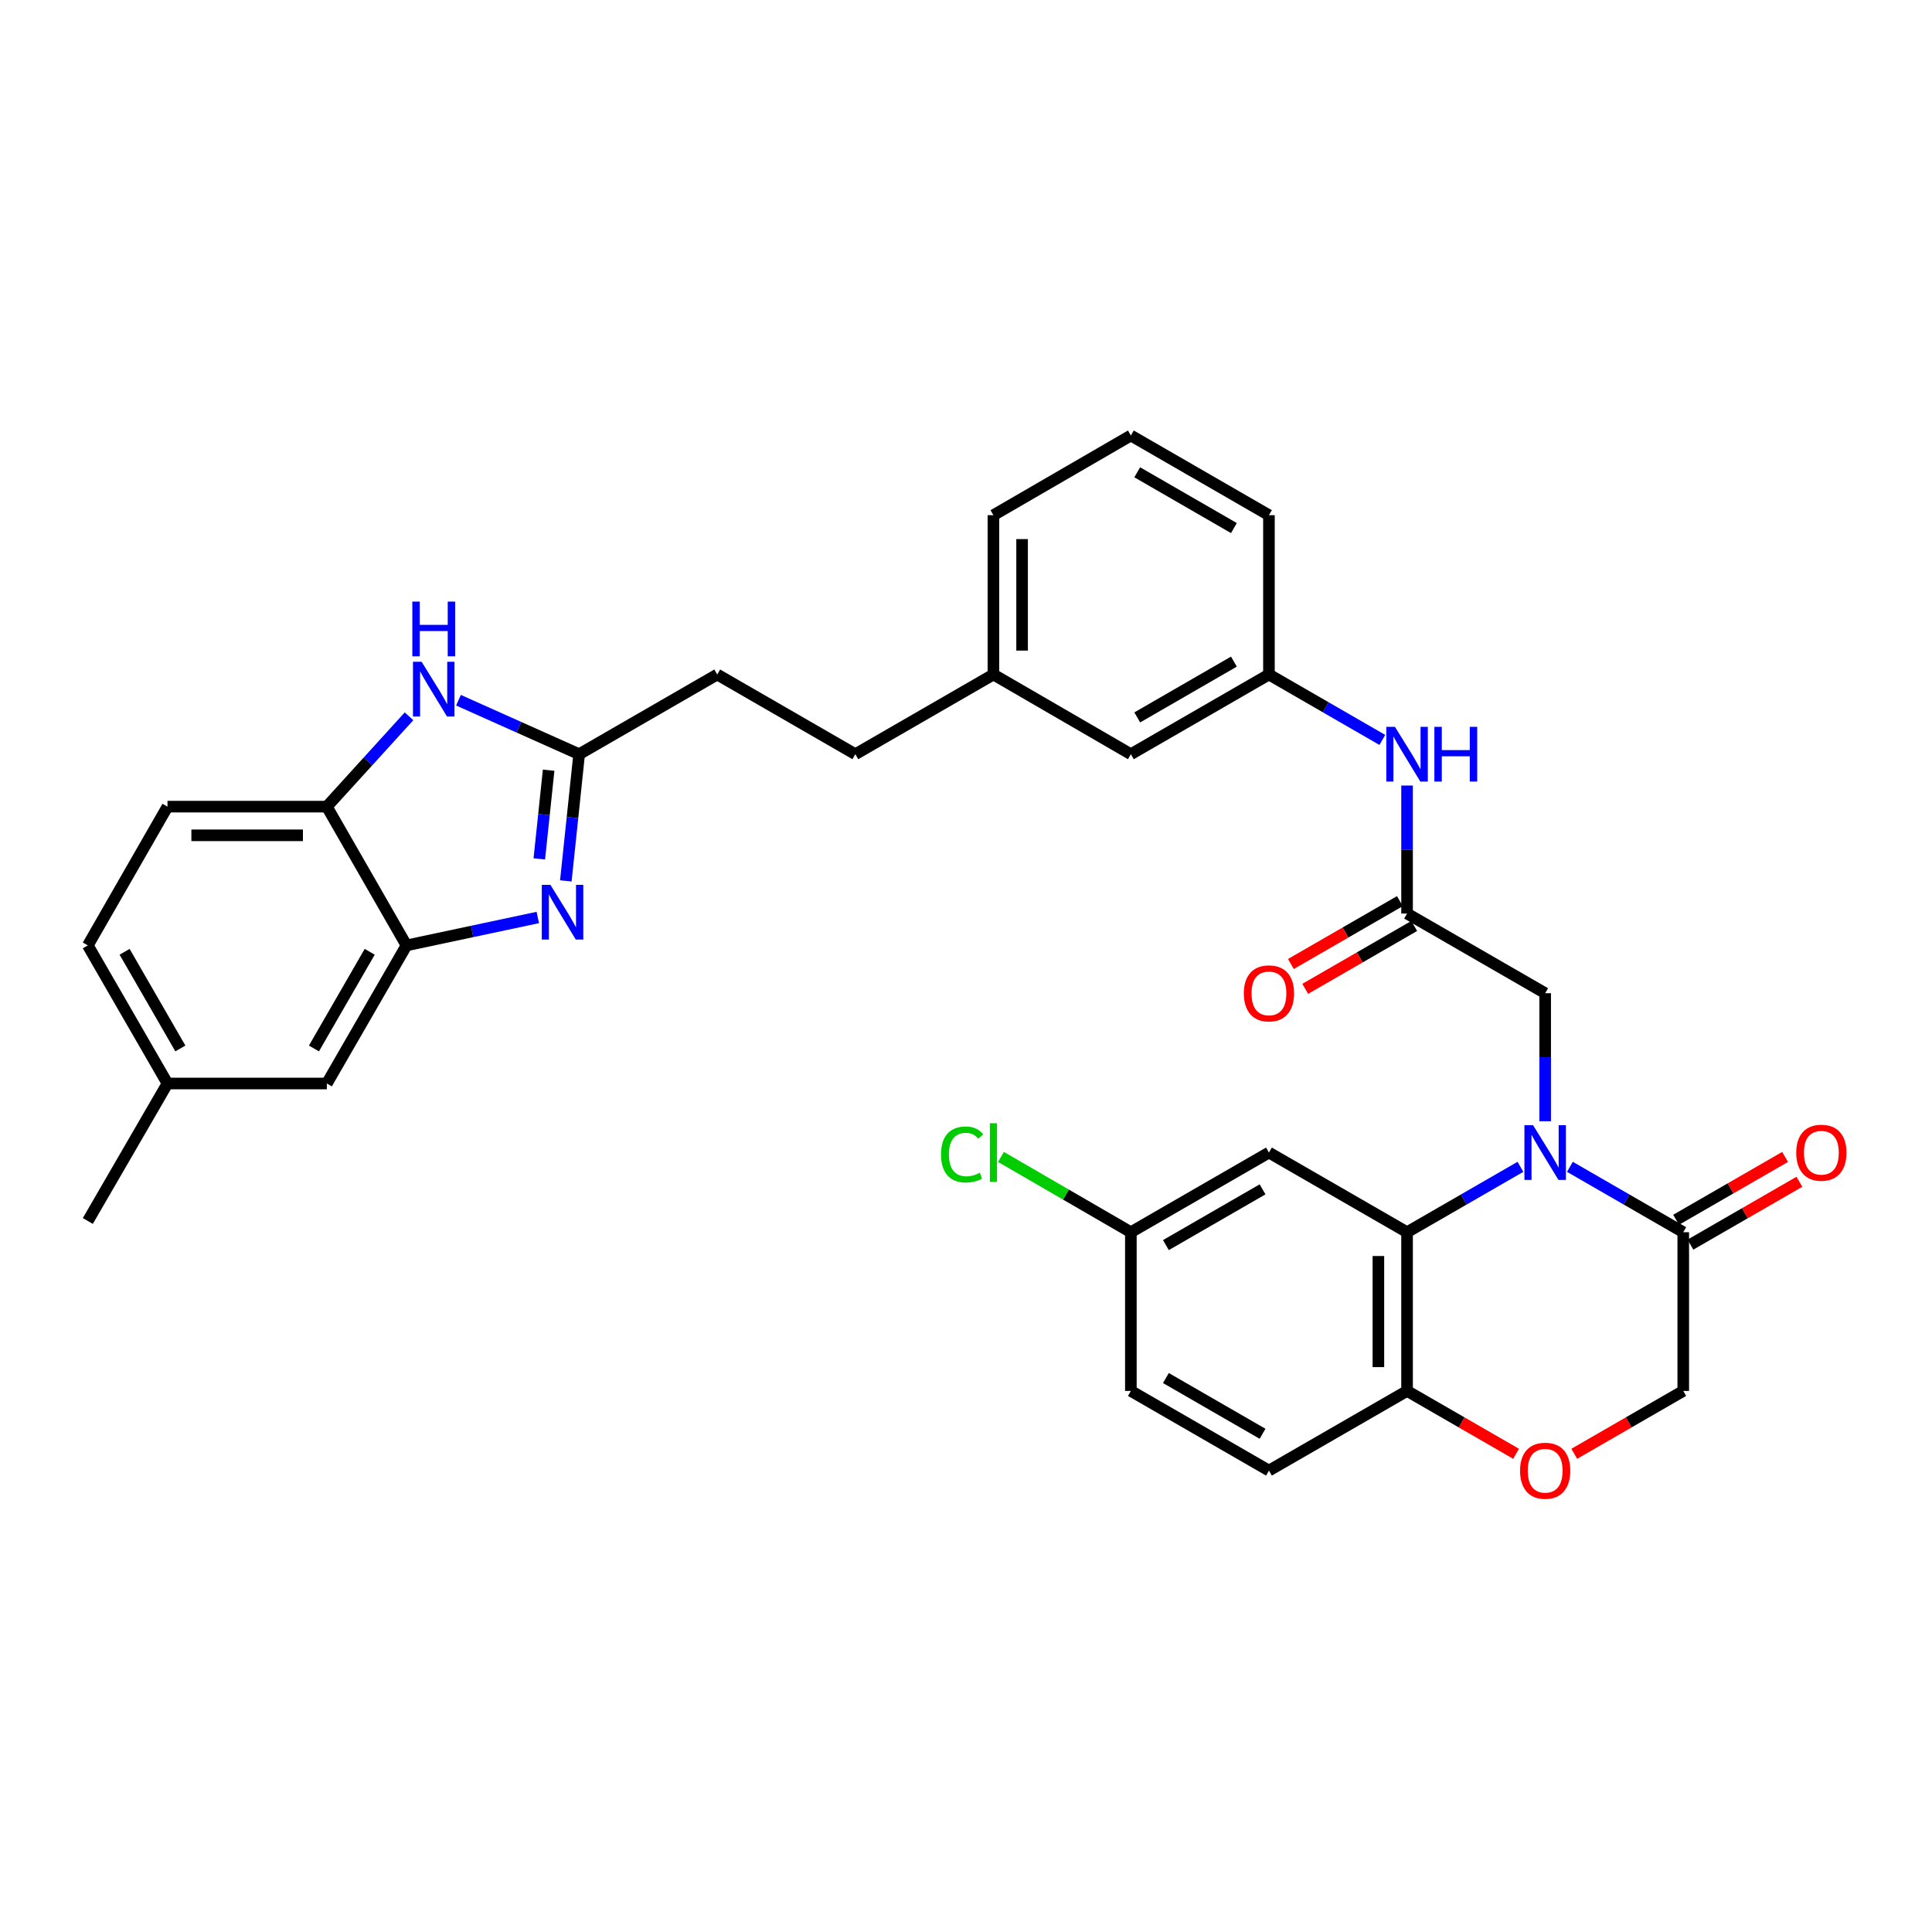 <?xml version='1.0' encoding='iso-8859-1'?>
<svg version='1.1' baseProfile='full'
              xmlns='http://www.w3.org/2000/svg'
                      xmlns:rdkit='http://www.rdkit.org/xml'
                      xmlns:xlink='http://www.w3.org/1999/xlink'
                  xml:space='preserve'
width='1000px' height='1000px' viewBox='0 0 1000 1000'>
<!-- END OF HEADER -->
<rect style='opacity:1.0;fill:#FFFFFF;stroke:none' width='1000' height='1000' x='0' y='0'> </rect>
<path class='bond-1' d='M 786.977,603.948 L 757.635,620.87' style='fill:none;fill-rule:evenodd;stroke:#0000FF;stroke-width:6px;stroke-linecap:butt;stroke-linejoin:miter;stroke-opacity:1' />
<path class='bond-1' d='M 757.635,620.87 L 728.293,637.792' style='fill:none;fill-rule:evenodd;stroke:#000000;stroke-width:6px;stroke-linecap:butt;stroke-linejoin:miter;stroke-opacity:1' />
<path class='bond-4' d='M 812.582,603.95 L 841.916,620.871' style='fill:none;fill-rule:evenodd;stroke:#0000FF;stroke-width:6px;stroke-linecap:butt;stroke-linejoin:miter;stroke-opacity:1' />
<path class='bond-4' d='M 841.916,620.871 L 871.25,637.792' style='fill:none;fill-rule:evenodd;stroke:#000000;stroke-width:6px;stroke-linecap:butt;stroke-linejoin:miter;stroke-opacity:1' />
<path class='bond-9' d='M 799.78,580.343 L 799.78,547.215' style='fill:none;fill-rule:evenodd;stroke:#0000FF;stroke-width:6px;stroke-linecap:butt;stroke-linejoin:miter;stroke-opacity:1' />
<path class='bond-9' d='M 799.78,547.215 L 799.78,514.087' style='fill:none;fill-rule:evenodd;stroke:#000000;stroke-width:6px;stroke-linecap:butt;stroke-linejoin:miter;stroke-opacity:1' />
<path class='bond-0' d='M 292.871,455.951 L 296.318,423.163' style='fill:none;fill-rule:evenodd;stroke:#0000FF;stroke-width:6px;stroke-linecap:butt;stroke-linejoin:miter;stroke-opacity:1' />
<path class='bond-0' d='M 296.318,423.163 L 299.766,390.374' style='fill:none;fill-rule:evenodd;stroke:#000000;stroke-width:6px;stroke-linecap:butt;stroke-linejoin:miter;stroke-opacity:1' />
<path class='bond-0' d='M 279.145,444.563 L 281.558,421.611' style='fill:none;fill-rule:evenodd;stroke:#0000FF;stroke-width:6px;stroke-linecap:butt;stroke-linejoin:miter;stroke-opacity:1' />
<path class='bond-0' d='M 281.558,421.611 L 283.971,398.658' style='fill:none;fill-rule:evenodd;stroke:#000000;stroke-width:6px;stroke-linecap:butt;stroke-linejoin:miter;stroke-opacity:1' />
<path class='bond-5' d='M 278.362,474.89 L 244.382,482.116' style='fill:none;fill-rule:evenodd;stroke:#0000FF;stroke-width:6px;stroke-linecap:butt;stroke-linejoin:miter;stroke-opacity:1' />
<path class='bond-5' d='M 244.382,482.116 L 210.403,489.343' style='fill:none;fill-rule:evenodd;stroke:#000000;stroke-width:6px;stroke-linecap:butt;stroke-linejoin:miter;stroke-opacity:1' />
<path class='bond-10' d='M 728.293,637.792 L 728.293,719.94' style='fill:none;fill-rule:evenodd;stroke:#000000;stroke-width:6px;stroke-linecap:butt;stroke-linejoin:miter;stroke-opacity:1' />
<path class='bond-10' d='M 713.451,650.114 L 713.451,707.618' style='fill:none;fill-rule:evenodd;stroke:#000000;stroke-width:6px;stroke-linecap:butt;stroke-linejoin:miter;stroke-opacity:1' />
<path class='bond-11' d='M 728.293,637.792 L 656.805,596.565' style='fill:none;fill-rule:evenodd;stroke:#000000;stroke-width:6px;stroke-linecap:butt;stroke-linejoin:miter;stroke-opacity:1' />
<path class='bond-2' d='M 299.766,390.374 L 371.236,349.122' style='fill:none;fill-rule:evenodd;stroke:#000000;stroke-width:6px;stroke-linecap:butt;stroke-linejoin:miter;stroke-opacity:1' />
<path class='bond-3' d='M 299.766,390.374 L 268.535,376.4' style='fill:none;fill-rule:evenodd;stroke:#000000;stroke-width:6px;stroke-linecap:butt;stroke-linejoin:miter;stroke-opacity:1' />
<path class='bond-3' d='M 268.535,376.4 L 237.303,362.427' style='fill:none;fill-rule:evenodd;stroke:#0000FF;stroke-width:6px;stroke-linecap:butt;stroke-linejoin:miter;stroke-opacity:1' />
<path class='bond-6' d='M 211.707,370.763 L 190.437,394.14' style='fill:none;fill-rule:evenodd;stroke:#0000FF;stroke-width:6px;stroke-linecap:butt;stroke-linejoin:miter;stroke-opacity:1' />
<path class='bond-6' d='M 190.437,394.14 L 169.168,417.517' style='fill:none;fill-rule:evenodd;stroke:#000000;stroke-width:6px;stroke-linecap:butt;stroke-linejoin:miter;stroke-opacity:1' />
<path class='bond-13' d='M 871.25,637.792 L 871.25,719.94' style='fill:none;fill-rule:evenodd;stroke:#000000;stroke-width:6px;stroke-linecap:butt;stroke-linejoin:miter;stroke-opacity:1' />
<path class='bond-15' d='M 874.958,644.22 L 903.166,627.95' style='fill:none;fill-rule:evenodd;stroke:#000000;stroke-width:6px;stroke-linecap:butt;stroke-linejoin:miter;stroke-opacity:1' />
<path class='bond-15' d='M 903.166,627.95 L 931.374,611.681' style='fill:none;fill-rule:evenodd;stroke:#FF0000;stroke-width:6px;stroke-linecap:butt;stroke-linejoin:miter;stroke-opacity:1' />
<path class='bond-15' d='M 867.543,631.363 L 895.751,615.094' style='fill:none;fill-rule:evenodd;stroke:#000000;stroke-width:6px;stroke-linecap:butt;stroke-linejoin:miter;stroke-opacity:1' />
<path class='bond-15' d='M 895.751,615.094 L 923.959,598.825' style='fill:none;fill-rule:evenodd;stroke:#FF0000;stroke-width:6px;stroke-linecap:butt;stroke-linejoin:miter;stroke-opacity:1' />
<path class='bond-14' d='M 210.403,489.343 L 169.168,560.821' style='fill:none;fill-rule:evenodd;stroke:#000000;stroke-width:6px;stroke-linecap:butt;stroke-linejoin:miter;stroke-opacity:1' />
<path class='bond-14' d='M 191.362,492.648 L 162.497,542.683' style='fill:none;fill-rule:evenodd;stroke:#000000;stroke-width:6px;stroke-linecap:butt;stroke-linejoin:miter;stroke-opacity:1' />
<path class='bond-36' d='M 210.403,489.343 L 169.168,417.517' style='fill:none;fill-rule:evenodd;stroke:#000000;stroke-width:6px;stroke-linecap:butt;stroke-linejoin:miter;stroke-opacity:1' />
<path class='bond-18' d='M 169.168,417.517 L 86.689,417.517' style='fill:none;fill-rule:evenodd;stroke:#000000;stroke-width:6px;stroke-linecap:butt;stroke-linejoin:miter;stroke-opacity:1' />
<path class='bond-18' d='M 156.796,432.359 L 99.061,432.359' style='fill:none;fill-rule:evenodd;stroke:#000000;stroke-width:6px;stroke-linecap:butt;stroke-linejoin:miter;stroke-opacity:1' />
<path class='bond-7' d='M 728.293,472.852 L 799.78,514.087' style='fill:none;fill-rule:evenodd;stroke:#000000;stroke-width:6px;stroke-linecap:butt;stroke-linejoin:miter;stroke-opacity:1' />
<path class='bond-12' d='M 728.293,472.852 L 728.293,439.724' style='fill:none;fill-rule:evenodd;stroke:#000000;stroke-width:6px;stroke-linecap:butt;stroke-linejoin:miter;stroke-opacity:1' />
<path class='bond-12' d='M 728.293,439.724 L 728.293,406.596' style='fill:none;fill-rule:evenodd;stroke:#0000FF;stroke-width:6px;stroke-linecap:butt;stroke-linejoin:miter;stroke-opacity:1' />
<path class='bond-16' d='M 724.585,466.424 L 696.373,482.697' style='fill:none;fill-rule:evenodd;stroke:#000000;stroke-width:6px;stroke-linecap:butt;stroke-linejoin:miter;stroke-opacity:1' />
<path class='bond-16' d='M 696.373,482.697 L 668.161,498.97' style='fill:none;fill-rule:evenodd;stroke:#FF0000;stroke-width:6px;stroke-linecap:butt;stroke-linejoin:miter;stroke-opacity:1' />
<path class='bond-16' d='M 732,479.28 L 703.788,495.553' style='fill:none;fill-rule:evenodd;stroke:#000000;stroke-width:6px;stroke-linecap:butt;stroke-linejoin:miter;stroke-opacity:1' />
<path class='bond-16' d='M 703.788,495.553 L 675.577,511.826' style='fill:none;fill-rule:evenodd;stroke:#FF0000;stroke-width:6px;stroke-linecap:butt;stroke-linejoin:miter;stroke-opacity:1' />
<path class='bond-8' d='M 814.842,752.478 L 843.046,736.209' style='fill:none;fill-rule:evenodd;stroke:#FF0000;stroke-width:6px;stroke-linecap:butt;stroke-linejoin:miter;stroke-opacity:1' />
<path class='bond-8' d='M 843.046,736.209 L 871.25,719.94' style='fill:none;fill-rule:evenodd;stroke:#000000;stroke-width:6px;stroke-linecap:butt;stroke-linejoin:miter;stroke-opacity:1' />
<path class='bond-33' d='M 784.717,752.48 L 756.505,736.21' style='fill:none;fill-rule:evenodd;stroke:#FF0000;stroke-width:6px;stroke-linecap:butt;stroke-linejoin:miter;stroke-opacity:1' />
<path class='bond-33' d='M 756.505,736.21 L 728.293,719.94' style='fill:none;fill-rule:evenodd;stroke:#000000;stroke-width:6px;stroke-linecap:butt;stroke-linejoin:miter;stroke-opacity:1' />
<path class='bond-19' d='M 728.293,719.94 L 656.805,761.167' style='fill:none;fill-rule:evenodd;stroke:#000000;stroke-width:6px;stroke-linecap:butt;stroke-linejoin:miter;stroke-opacity:1' />
<path class='bond-20' d='M 656.805,596.565 L 585.335,637.792' style='fill:none;fill-rule:evenodd;stroke:#000000;stroke-width:6px;stroke-linecap:butt;stroke-linejoin:miter;stroke-opacity:1' />
<path class='bond-20' d='M 653.501,615.605 L 603.471,644.464' style='fill:none;fill-rule:evenodd;stroke:#000000;stroke-width:6px;stroke-linecap:butt;stroke-linejoin:miter;stroke-opacity:1' />
<path class='bond-17' d='M 715.489,382.986 L 686.147,366.054' style='fill:none;fill-rule:evenodd;stroke:#0000FF;stroke-width:6px;stroke-linecap:butt;stroke-linejoin:miter;stroke-opacity:1' />
<path class='bond-17' d='M 686.147,366.054 L 656.805,349.122' style='fill:none;fill-rule:evenodd;stroke:#000000;stroke-width:6px;stroke-linecap:butt;stroke-linejoin:miter;stroke-opacity:1' />
<path class='bond-23' d='M 169.168,560.821 L 86.689,560.821' style='fill:none;fill-rule:evenodd;stroke:#000000;stroke-width:6px;stroke-linecap:butt;stroke-linejoin:miter;stroke-opacity:1' />
<path class='bond-22' d='M 656.805,349.122 L 585.335,390.374' style='fill:none;fill-rule:evenodd;stroke:#000000;stroke-width:6px;stroke-linecap:butt;stroke-linejoin:miter;stroke-opacity:1' />
<path class='bond-22' d='M 638.666,342.456 L 588.636,371.332' style='fill:none;fill-rule:evenodd;stroke:#000000;stroke-width:6px;stroke-linecap:butt;stroke-linejoin:miter;stroke-opacity:1' />
<path class='bond-30' d='M 656.805,349.122 L 656.805,266.661' style='fill:none;fill-rule:evenodd;stroke:#000000;stroke-width:6px;stroke-linecap:butt;stroke-linejoin:miter;stroke-opacity:1' />
<path class='bond-26' d='M 86.689,417.517 L 45.455,489.343' style='fill:none;fill-rule:evenodd;stroke:#000000;stroke-width:6px;stroke-linecap:butt;stroke-linejoin:miter;stroke-opacity:1' />
<path class='bond-34' d='M 656.805,761.167 L 585.335,719.94' style='fill:none;fill-rule:evenodd;stroke:#000000;stroke-width:6px;stroke-linecap:butt;stroke-linejoin:miter;stroke-opacity:1' />
<path class='bond-34' d='M 653.501,742.127 L 603.471,713.268' style='fill:none;fill-rule:evenodd;stroke:#000000;stroke-width:6px;stroke-linecap:butt;stroke-linejoin:miter;stroke-opacity:1' />
<path class='bond-24' d='M 585.335,637.792 L 585.335,719.94' style='fill:none;fill-rule:evenodd;stroke:#000000;stroke-width:6px;stroke-linecap:butt;stroke-linejoin:miter;stroke-opacity:1' />
<path class='bond-27' d='M 585.335,637.792 L 551.712,618.307' style='fill:none;fill-rule:evenodd;stroke:#000000;stroke-width:6px;stroke-linecap:butt;stroke-linejoin:miter;stroke-opacity:1' />
<path class='bond-27' d='M 551.712,618.307 L 518.09,598.822' style='fill:none;fill-rule:evenodd;stroke:#00CC00;stroke-width:6px;stroke-linecap:butt;stroke-linejoin:miter;stroke-opacity:1' />
<path class='bond-21' d='M 371.236,349.122 L 442.723,390.374' style='fill:none;fill-rule:evenodd;stroke:#000000;stroke-width:6px;stroke-linecap:butt;stroke-linejoin:miter;stroke-opacity:1' />
<path class='bond-25' d='M 585.335,390.374 L 514.194,349.122' style='fill:none;fill-rule:evenodd;stroke:#000000;stroke-width:6px;stroke-linecap:butt;stroke-linejoin:miter;stroke-opacity:1' />
<path class='bond-32' d='M 86.689,560.821 L 45.455,631.979' style='fill:none;fill-rule:evenodd;stroke:#000000;stroke-width:6px;stroke-linecap:butt;stroke-linejoin:miter;stroke-opacity:1' />
<path class='bond-37' d='M 86.689,560.821 L 45.455,489.343' style='fill:none;fill-rule:evenodd;stroke:#000000;stroke-width:6px;stroke-linecap:butt;stroke-linejoin:miter;stroke-opacity:1' />
<path class='bond-37' d='M 93.36,542.683 L 64.496,492.648' style='fill:none;fill-rule:evenodd;stroke:#000000;stroke-width:6px;stroke-linecap:butt;stroke-linejoin:miter;stroke-opacity:1' />
<path class='bond-28' d='M 514.194,349.122 L 442.723,390.374' style='fill:none;fill-rule:evenodd;stroke:#000000;stroke-width:6px;stroke-linecap:butt;stroke-linejoin:miter;stroke-opacity:1' />
<path class='bond-35' d='M 514.194,349.122 L 514.194,266.661' style='fill:none;fill-rule:evenodd;stroke:#000000;stroke-width:6px;stroke-linecap:butt;stroke-linejoin:miter;stroke-opacity:1' />
<path class='bond-35' d='M 529.036,336.753 L 529.036,279.03' style='fill:none;fill-rule:evenodd;stroke:#000000;stroke-width:6px;stroke-linecap:butt;stroke-linejoin:miter;stroke-opacity:1' />
<path class='bond-29' d='M 585.335,225.417 L 656.805,266.661' style='fill:none;fill-rule:evenodd;stroke:#000000;stroke-width:6px;stroke-linecap:butt;stroke-linejoin:miter;stroke-opacity:1' />
<path class='bond-29' d='M 588.637,244.459 L 638.667,273.329' style='fill:none;fill-rule:evenodd;stroke:#000000;stroke-width:6px;stroke-linecap:butt;stroke-linejoin:miter;stroke-opacity:1' />
<path class='bond-31' d='M 585.335,225.417 L 514.194,266.661' style='fill:none;fill-rule:evenodd;stroke:#000000;stroke-width:6px;stroke-linecap:butt;stroke-linejoin:miter;stroke-opacity:1' />
<path  class='atom-0' d='M 793.52 582.405
L 802.8 597.405
Q 803.72 598.885, 805.2 601.565
Q 806.68 604.245, 806.76 604.405
L 806.76 582.405
L 810.52 582.405
L 810.52 610.725
L 806.64 610.725
L 796.68 594.325
Q 795.52 592.405, 794.28 590.205
Q 793.08 588.005, 792.72 587.325
L 792.72 610.725
L 789.04 610.725
L 789.04 582.405
L 793.52 582.405
' fill='#0000FF'/>
<path  class='atom-1' d='M 284.906 458.007
L 294.186 473.007
Q 295.106 474.487, 296.586 477.167
Q 298.066 479.847, 298.146 480.007
L 298.146 458.007
L 301.906 458.007
L 301.906 486.327
L 298.026 486.327
L 288.066 469.927
Q 286.906 468.007, 285.666 465.807
Q 284.466 463.607, 284.106 462.927
L 284.106 486.327
L 280.426 486.327
L 280.426 458.007
L 284.906 458.007
' fill='#0000FF'/>
<path  class='atom-4' d='M 218.242 342.54
L 227.522 357.54
Q 228.442 359.02, 229.922 361.7
Q 231.402 364.38, 231.482 364.54
L 231.482 342.54
L 235.242 342.54
L 235.242 370.86
L 231.362 370.86
L 221.402 354.46
Q 220.242 352.54, 219.002 350.34
Q 217.802 348.14, 217.442 347.46
L 217.442 370.86
L 213.762 370.86
L 213.762 342.54
L 218.242 342.54
' fill='#0000FF'/>
<path  class='atom-4' d='M 213.422 311.388
L 217.262 311.388
L 217.262 323.428
L 231.742 323.428
L 231.742 311.388
L 235.582 311.388
L 235.582 339.708
L 231.742 339.708
L 231.742 326.628
L 217.262 326.628
L 217.262 339.708
L 213.422 339.708
L 213.422 311.388
' fill='#0000FF'/>
<path  class='atom-9' d='M 786.78 761.247
Q 786.78 754.447, 790.14 750.647
Q 793.5 746.847, 799.78 746.847
Q 806.06 746.847, 809.42 750.647
Q 812.78 754.447, 812.78 761.247
Q 812.78 768.127, 809.38 772.047
Q 805.98 775.927, 799.78 775.927
Q 793.54 775.927, 790.14 772.047
Q 786.78 768.167, 786.78 761.247
M 799.78 772.727
Q 804.1 772.727, 806.42 769.847
Q 808.78 766.927, 808.78 761.247
Q 808.78 755.687, 806.42 752.887
Q 804.1 750.047, 799.78 750.047
Q 795.46 750.047, 793.1 752.847
Q 790.78 755.647, 790.78 761.247
Q 790.78 766.967, 793.1 769.847
Q 795.46 772.727, 799.78 772.727
' fill='#FF0000'/>
<path  class='atom-13' d='M 722.033 376.214
L 731.313 391.214
Q 732.233 392.694, 733.713 395.374
Q 735.193 398.054, 735.273 398.214
L 735.273 376.214
L 739.033 376.214
L 739.033 404.534
L 735.153 404.534
L 725.193 388.134
Q 724.033 386.214, 722.793 384.014
Q 721.593 381.814, 721.233 381.134
L 721.233 404.534
L 717.553 404.534
L 717.553 376.214
L 722.033 376.214
' fill='#0000FF'/>
<path  class='atom-13' d='M 742.433 376.214
L 746.273 376.214
L 746.273 388.254
L 760.753 388.254
L 760.753 376.214
L 764.593 376.214
L 764.593 404.534
L 760.753 404.534
L 760.753 391.454
L 746.273 391.454
L 746.273 404.534
L 742.433 404.534
L 742.433 376.214
' fill='#0000FF'/>
<path  class='atom-16' d='M 929.729 596.645
Q 929.729 589.845, 933.089 586.045
Q 936.449 582.245, 942.729 582.245
Q 949.009 582.245, 952.369 586.045
Q 955.729 589.845, 955.729 596.645
Q 955.729 603.525, 952.329 607.445
Q 948.929 611.325, 942.729 611.325
Q 936.489 611.325, 933.089 607.445
Q 929.729 603.565, 929.729 596.645
M 942.729 608.125
Q 947.049 608.125, 949.369 605.245
Q 951.729 602.325, 951.729 596.645
Q 951.729 591.085, 949.369 588.285
Q 947.049 585.445, 942.729 585.445
Q 938.409 585.445, 936.049 588.245
Q 933.729 591.045, 933.729 596.645
Q 933.729 602.365, 936.049 605.245
Q 938.409 608.125, 942.729 608.125
' fill='#FF0000'/>
<path  class='atom-17' d='M 643.805 514.167
Q 643.805 507.367, 647.165 503.567
Q 650.525 499.767, 656.805 499.767
Q 663.085 499.767, 666.445 503.567
Q 669.805 507.367, 669.805 514.167
Q 669.805 521.047, 666.405 524.967
Q 663.005 528.847, 656.805 528.847
Q 650.565 528.847, 647.165 524.967
Q 643.805 521.087, 643.805 514.167
M 656.805 525.647
Q 661.125 525.647, 663.445 522.767
Q 665.805 519.847, 665.805 514.167
Q 665.805 508.607, 663.445 505.807
Q 661.125 502.967, 656.805 502.967
Q 652.485 502.967, 650.125 505.767
Q 647.805 508.567, 647.805 514.167
Q 647.805 519.887, 650.125 522.767
Q 652.485 525.647, 656.805 525.647
' fill='#FF0000'/>
<path  class='atom-28' d='M 487.074 597.545
Q 487.074 590.505, 490.354 586.825
Q 493.674 583.105, 499.954 583.105
Q 505.794 583.105, 508.914 587.225
L 506.274 589.385
Q 503.994 586.385, 499.954 586.385
Q 495.674 586.385, 493.394 589.265
Q 491.154 592.105, 491.154 597.545
Q 491.154 603.145, 493.474 606.025
Q 495.834 608.905, 500.394 608.905
Q 503.514 608.905, 507.154 607.025
L 508.274 610.025
Q 506.794 610.985, 504.554 611.545
Q 502.314 612.105, 499.834 612.105
Q 493.674 612.105, 490.354 608.345
Q 487.074 604.585, 487.074 597.545
' fill='#00CC00'/>
<path  class='atom-28' d='M 512.354 581.385
L 516.034 581.385
L 516.034 611.745
L 512.354 611.745
L 512.354 581.385
' fill='#00CC00'/>
</svg>
